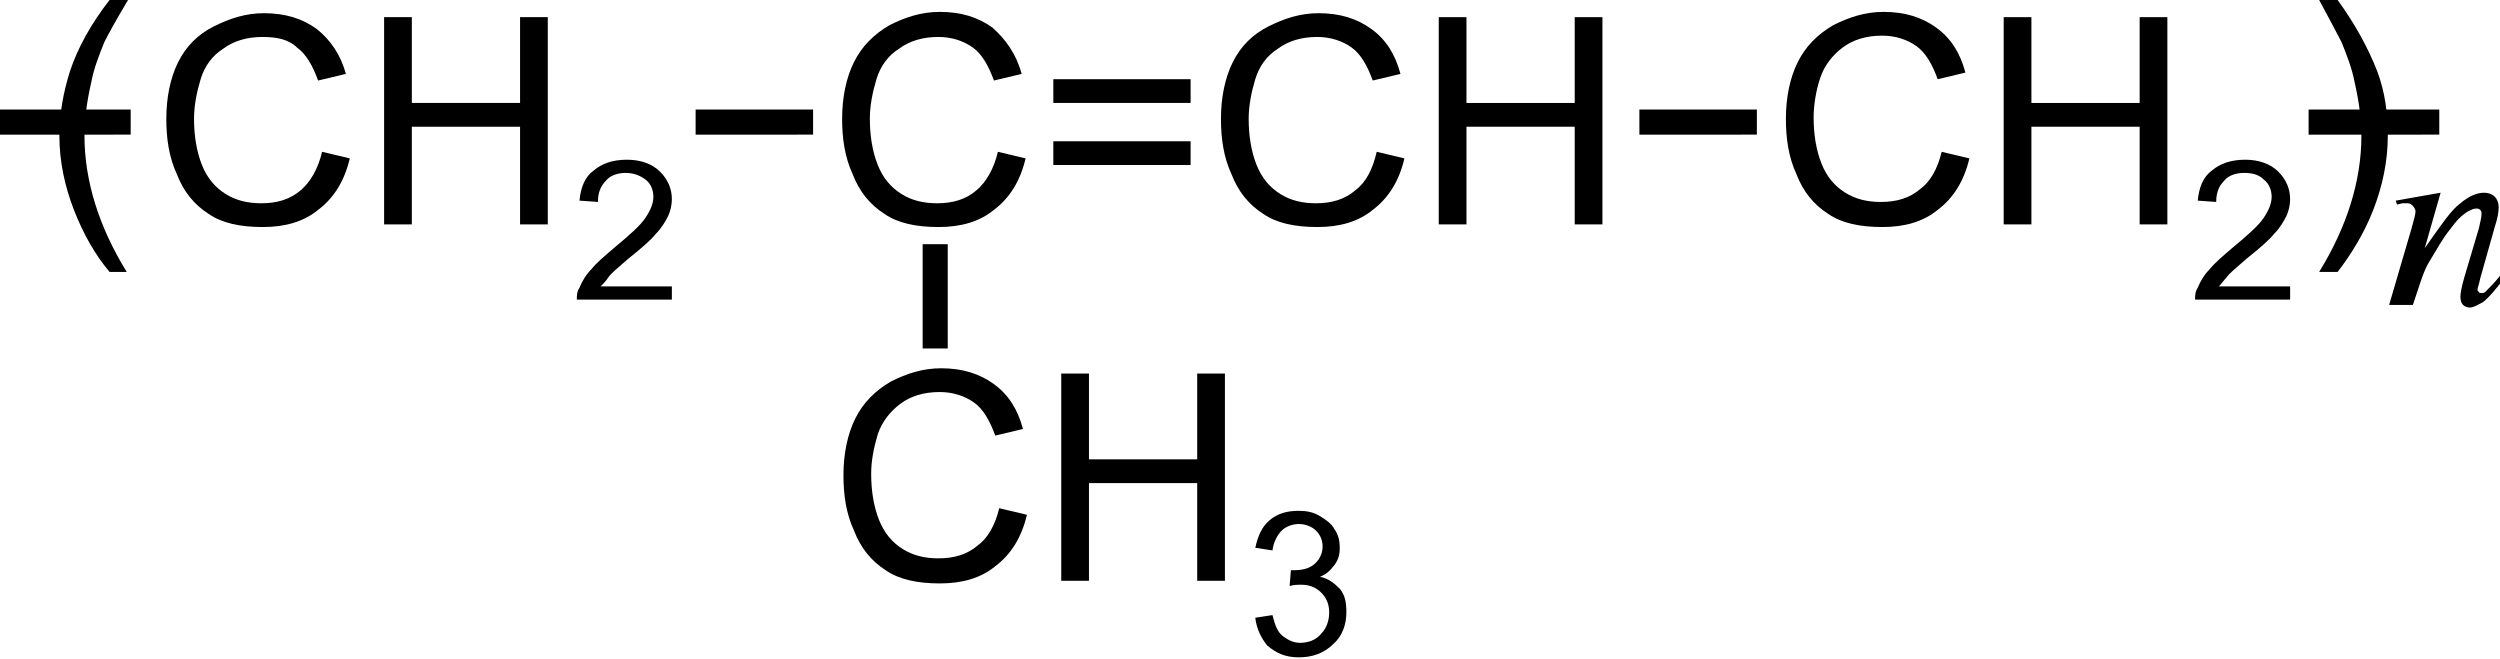 <?xml version="1.0" encoding="utf-8"?>
<!-- Generator: Adobe Illustrator 21.0.2, SVG Export Plug-In . SVG Version: 6.00 Build 0)  -->
<svg version="1.1" id="Слой_1" xmlns="http://www.w3.org/2000/svg" xmlns:xlink="http://www.w3.org/1999/xlink" x="0px" y="0px"
	 width="189.4px" height="49.9px" viewBox="0 0 189.4 49.9" style="enable-background:new 0 0 189.4 49.9;" xml:space="preserve">
<path d="M8.3,20.6c-1.1-1.3-2-2.9-2.7-4.7c-0.7-1.8-1.1-3.7-1.1-5.6c0-1.7,0.3-3.3,0.8-4.9c0.6-1.8,1.6-3.6,3-5.4h1.4
	C8.8,1.5,8.2,2.6,7.9,3.2c-0.4,1-0.8,2-1,3.1c-0.3,1.3-0.5,2.7-0.5,4c0,3.4,1.1,6.9,3.2,10.3H8.3z"/>
<path d="M0,10.3V8.3h9.9v1.9H0z"/>
<path d="M24.4,11.5l2.1,0.5c-0.4,1.7-1.2,3-2.4,3.9c-1.1,0.9-2.5,1.3-4.2,1.3c-1.7,0-3.1-0.3-4.1-1c-1.1-0.7-1.9-1.7-2.4-3
	c-0.6-1.3-0.8-2.7-0.8-4.2c0-1.6,0.3-3.1,0.9-4.3C14.1,3.5,15,2.6,16.2,2c1.2-0.6,2.4-1,3.8-1c1.6,0,2.9,0.4,4,1.2
	C25,3,25.8,4.1,26.2,5.6l-2.1,0.5c-0.4-1.1-0.9-2-1.6-2.5C21.9,3,21,2.8,19.9,2.8c-1.2,0-2.2,0.3-3,0.9C16.1,4.2,15.5,5,15.2,6
	c-0.3,1-0.5,2-0.5,3c0,1.3,0.2,2.5,0.6,3.5c0.4,1,1,1.7,1.8,2.2c0.8,0.5,1.7,0.7,2.7,0.7c1.2,0,2.2-0.3,3-1
	C23.5,13.8,24.1,12.8,24.4,11.5z"/>
<path d="M29.1,17V1.3h2.1v6.5h8.2V1.3h2.1V17h-2.1V9.6h-8.2V17H29.1z"/>
<path d="M50.9,21.4v1.3h-7.2c0-0.3,0-0.6,0.2-0.9c0.2-0.5,0.5-1,0.9-1.4c0.4-0.5,1-1,1.7-1.6c1.2-1,2-1.7,2.4-2.3s0.6-1.1,0.6-1.6
	c0-0.5-0.2-1-0.6-1.3s-0.9-0.5-1.5-0.5c-0.6,0-1.2,0.2-1.5,0.6c-0.4,0.4-0.6,0.9-0.6,1.6l-1.4-0.1c0.1-1,0.4-1.8,1.1-2.3
	c0.6-0.5,1.4-0.8,2.5-0.8c1,0,1.9,0.3,2.5,0.9s0.9,1.3,0.9,2.1c0,0.4-0.1,0.9-0.3,1.3s-0.5,0.9-0.9,1.3c-0.4,0.5-1.1,1.1-2.1,1.9
	c-0.8,0.7-1.3,1.1-1.5,1.4s-0.4,0.5-0.6,0.7H50.9z"/>
<path d="M52.7,10.3V8.3h8.9v1.9H52.7z"/>
<path d="M75.6,11.5l2.1,0.5c-0.4,1.7-1.2,3-2.4,3.9c-1.1,0.9-2.5,1.3-4.2,1.3c-1.7,0-3.1-0.3-4.1-1c-1.1-0.7-1.9-1.7-2.4-3
	c-0.6-1.3-0.8-2.7-0.8-4.2c0-1.6,0.3-3.1,0.9-4.3c0.6-1.2,1.5-2.1,2.7-2.8c1.2-0.6,2.4-1,3.8-1c1.6,0,2.9,0.4,4,1.2
	C76.2,3,77,4.1,77.4,5.6l-2.1,0.5c-0.4-1.1-0.9-2-1.6-2.5c-0.7-0.5-1.6-0.8-2.6-0.8c-1.2,0-2.2,0.3-3,0.9C67.3,4.2,66.7,5,66.4,6
	s-0.5,2-0.5,3c0,1.3,0.2,2.5,0.6,3.5c0.4,1,1,1.7,1.8,2.2s1.7,0.7,2.7,0.7c1.2,0,2.2-0.3,3-1C74.7,13.8,75.3,12.8,75.6,11.5z"/>
<path d="M90.2,7.8H79.8V6h10.4V7.8z M90.2,12.5H79.8v-1.8h10.4V12.5z"/>
<path d="M104.3,11.5l2.1,0.5c-0.4,1.7-1.2,3-2.4,3.9c-1.1,0.9-2.5,1.3-4.2,1.3c-1.7,0-3.1-0.3-4.1-1c-1.1-0.7-1.9-1.7-2.4-3
	c-0.6-1.3-0.8-2.7-0.8-4.2c0-1.6,0.3-3.1,0.9-4.3C94,3.5,94.9,2.6,96.1,2c1.2-0.6,2.4-1,3.8-1c1.6,0,2.9,0.4,4,1.2
	c1.1,0.8,1.8,1.9,2.2,3.4l-2.1,0.5c-0.4-1.1-0.9-2-1.6-2.5c-0.7-0.5-1.6-0.8-2.6-0.8c-1.2,0-2.2,0.3-3,0.9C96,4.2,95.4,5,95.1,6
	s-0.5,2-0.5,3c0,1.3,0.2,2.5,0.6,3.5c0.4,1,1,1.7,1.8,2.2s1.7,0.7,2.7,0.7c1.2,0,2.2-0.3,3-1C103.5,13.8,104,12.8,104.3,11.5z"/>
<path d="M109,17V1.3h2.1v6.5h8.2V1.3h2.1V17h-2.1V9.6h-8.2V17H109z"/>
<path d="M124.2,10.3V8.3h8.9v1.9H124.2z"/>
<path d="M147.1,11.5l2.1,0.5c-0.4,1.7-1.2,3-2.4,3.9c-1.1,0.9-2.5,1.3-4.2,1.3c-1.7,0-3.1-0.3-4.1-1c-1.1-0.7-1.9-1.7-2.4-3
	c-0.6-1.3-0.8-2.7-0.8-4.2c0-1.6,0.3-3.1,0.9-4.3c0.6-1.2,1.5-2.1,2.7-2.8c1.2-0.6,2.4-1,3.8-1c1.6,0,2.9,0.4,4,1.2
	c1.1,0.8,1.8,1.9,2.2,3.4l-2.1,0.5c-0.4-1.1-0.9-2-1.6-2.5c-0.7-0.5-1.6-0.8-2.6-0.8c-1.2,0-2.2,0.3-3,0.9c-0.8,0.6-1.4,1.4-1.7,2.3
	s-0.5,2-0.5,3c0,1.3,0.2,2.5,0.6,3.5c0.4,1,1,1.7,1.8,2.2s1.7,0.7,2.7,0.7c1.2,0,2.2-0.3,3-1C146.2,13.8,146.8,12.8,147.1,11.5z"/>
<path d="M151.8,17V1.3h2.1v6.5h8.2V1.3h2.1V17h-2.1V9.6h-8.2V17H151.8z"/>
<path d="M173.5,21.4v1.3h-7.2c0-0.3,0-0.6,0.2-0.9c0.2-0.5,0.5-1,0.9-1.4c0.4-0.5,1-1,1.7-1.6c1.2-1,2-1.7,2.4-2.3
	c0.4-0.6,0.6-1.1,0.6-1.6c0-0.5-0.2-1-0.6-1.3c-0.4-0.4-0.9-0.5-1.5-0.5c-0.6,0-1.2,0.2-1.5,0.6c-0.4,0.4-0.6,0.9-0.6,1.6l-1.4-0.1
	c0.1-1,0.4-1.8,1.1-2.3c0.6-0.5,1.4-0.8,2.5-0.8c1,0,1.9,0.3,2.5,0.9c0.6,0.6,0.9,1.3,0.9,2.1c0,0.4-0.1,0.9-0.3,1.3
	s-0.5,0.9-0.9,1.3c-0.4,0.5-1.1,1.1-2.1,1.9c-0.8,0.7-1.3,1.1-1.5,1.4c-0.2,0.2-0.4,0.5-0.6,0.7H173.5z"/>
<path d="M174.9,10.3V8.3h9.9v1.9H174.9z"/>
<path d="M177.1,20.6h-1.4c2.1-3.4,3.2-6.9,3.2-10.3c0-1.3-0.2-2.7-0.5-4c-0.2-1.1-0.6-2.1-1-3.1c-0.3-0.6-0.9-1.7-1.7-3.2h1.4
	c1.3,1.8,2.3,3.6,3,5.4c0.6,1.6,0.8,3.2,0.8,4.9c0,1.9-0.4,3.8-1.1,5.6S178.1,19.3,177.1,20.6z"/>
<path d="M184.9,14.6l-1.2,4.2c1.2-1.7,2-2.9,2.7-3.4c0.6-0.5,1.2-0.8,1.8-0.8c0.3,0,0.6,0.1,0.8,0.3s0.3,0.5,0.3,0.8
	c0,0.4-0.1,0.9-0.3,1.5l-1.1,3.9c-0.1,0.5-0.2,0.7-0.2,0.8c0,0.1,0,0.2,0.1,0.2c0,0.1,0.1,0.1,0.2,0.1c0.1,0,0.2,0,0.3-0.1
	c0.3-0.3,0.7-0.7,1.1-1.2l0.3,0.2c-0.6,0.8-1.1,1.4-1.6,1.8c-0.4,0.2-0.7,0.4-1,0.4c-0.2,0-0.4-0.1-0.5-0.2
	c-0.1-0.1-0.2-0.3-0.2-0.6c0-0.3,0.1-0.8,0.3-1.5l1.1-3.7c0.1-0.5,0.2-0.8,0.2-1.1c0-0.1,0-0.2-0.1-0.3c-0.1-0.1-0.2-0.1-0.3-0.1
	c-0.2,0-0.4,0.1-0.6,0.2c-0.5,0.3-0.9,0.7-1.4,1.4c-0.5,0.6-1,1.5-1.6,2.5c-0.3,0.5-0.5,1.1-0.7,1.7l-0.5,1.5H181l1.7-5.8
	c0.2-0.7,0.3-1.1,0.3-1.3c0-0.1-0.1-0.3-0.2-0.4c-0.1-0.1-0.2-0.2-0.4-0.2c-0.1,0-0.2,0-0.4,0l-0.4,0.1l-0.1-0.3L184.9,14.6z"/>
<g>
	<path d="M75.7,38.5l2.1,0.5c-0.4,1.7-1.2,3-2.4,3.9c-1.1,0.9-2.5,1.3-4.2,1.3c-1.7,0-3.1-0.3-4.1-1c-1.1-0.7-1.9-1.7-2.4-3
		c-0.6-1.3-0.8-2.7-0.8-4.2c0-1.6,0.3-3.1,0.9-4.3c0.6-1.2,1.5-2.1,2.7-2.8c1.2-0.6,2.4-1,3.8-1c1.6,0,2.9,0.4,4,1.2
		c1.1,0.8,1.8,1.9,2.2,3.4l-2.1,0.5c-0.4-1.1-0.9-2-1.6-2.5c-0.7-0.5-1.6-0.8-2.6-0.8c-1.2,0-2.2,0.3-3,0.9
		c-0.8,0.6-1.4,1.4-1.7,2.3c-0.3,1-0.5,2-0.5,3c0,1.3,0.2,2.5,0.6,3.5c0.4,1,1,1.7,1.8,2.2c0.8,0.5,1.7,0.7,2.7,0.7
		c1.2,0,2.2-0.3,3-1C74.8,40.8,75.4,39.8,75.7,38.5z"/>
	<path d="M80.4,44V28.3h2.1v6.5h8.2v-6.5h2.1V44h-2.1v-7.4h-8.2V44H80.4z"/>
	<path d="M95.1,46.8l1.3-0.2c0.2,0.8,0.4,1.3,0.8,1.6c0.4,0.3,0.8,0.5,1.3,0.5c0.6,0,1.2-0.2,1.6-0.7c0.4-0.4,0.6-1,0.6-1.6
		c0-0.6-0.2-1.1-0.6-1.5c-0.4-0.4-0.9-0.6-1.5-0.6c-0.3,0-0.6,0-0.9,0.1l0.1-1.2c0.1,0,0.2,0,0.2,0c0.6,0,1.1-0.1,1.5-0.4
		s0.7-0.8,0.7-1.4c0-0.5-0.2-0.9-0.5-1.2c-0.3-0.3-0.8-0.5-1.3-0.5c-0.5,0-1,0.2-1.3,0.5c-0.3,0.3-0.6,0.8-0.7,1.5l-1.3-0.2
		c0.2-0.9,0.5-1.6,1.1-2.1c0.6-0.5,1.3-0.7,2.2-0.7c0.6,0,1.1,0.1,1.6,0.4c0.5,0.3,0.9,0.6,1.1,1c0.3,0.4,0.4,0.9,0.4,1.4
		c0,0.5-0.1,0.9-0.4,1.3s-0.6,0.7-1.1,0.9c0.6,0.1,1.1,0.5,1.5,0.9c0.4,0.5,0.5,1,0.5,1.8c0,0.9-0.3,1.8-1,2.4c-0.7,0.7-1.6,1-2.6,1
		c-1,0-1.7-0.3-2.4-0.9C95.6,48.4,95.2,47.7,95.1,46.8z"/>
</g>
<path d="M71.8,26.4h-1.9v-7.9h1.9V26.4z"/>
<g>
</g>
<g>
</g>
<g>
</g>
<g>
</g>
<g>
</g>
</svg>
